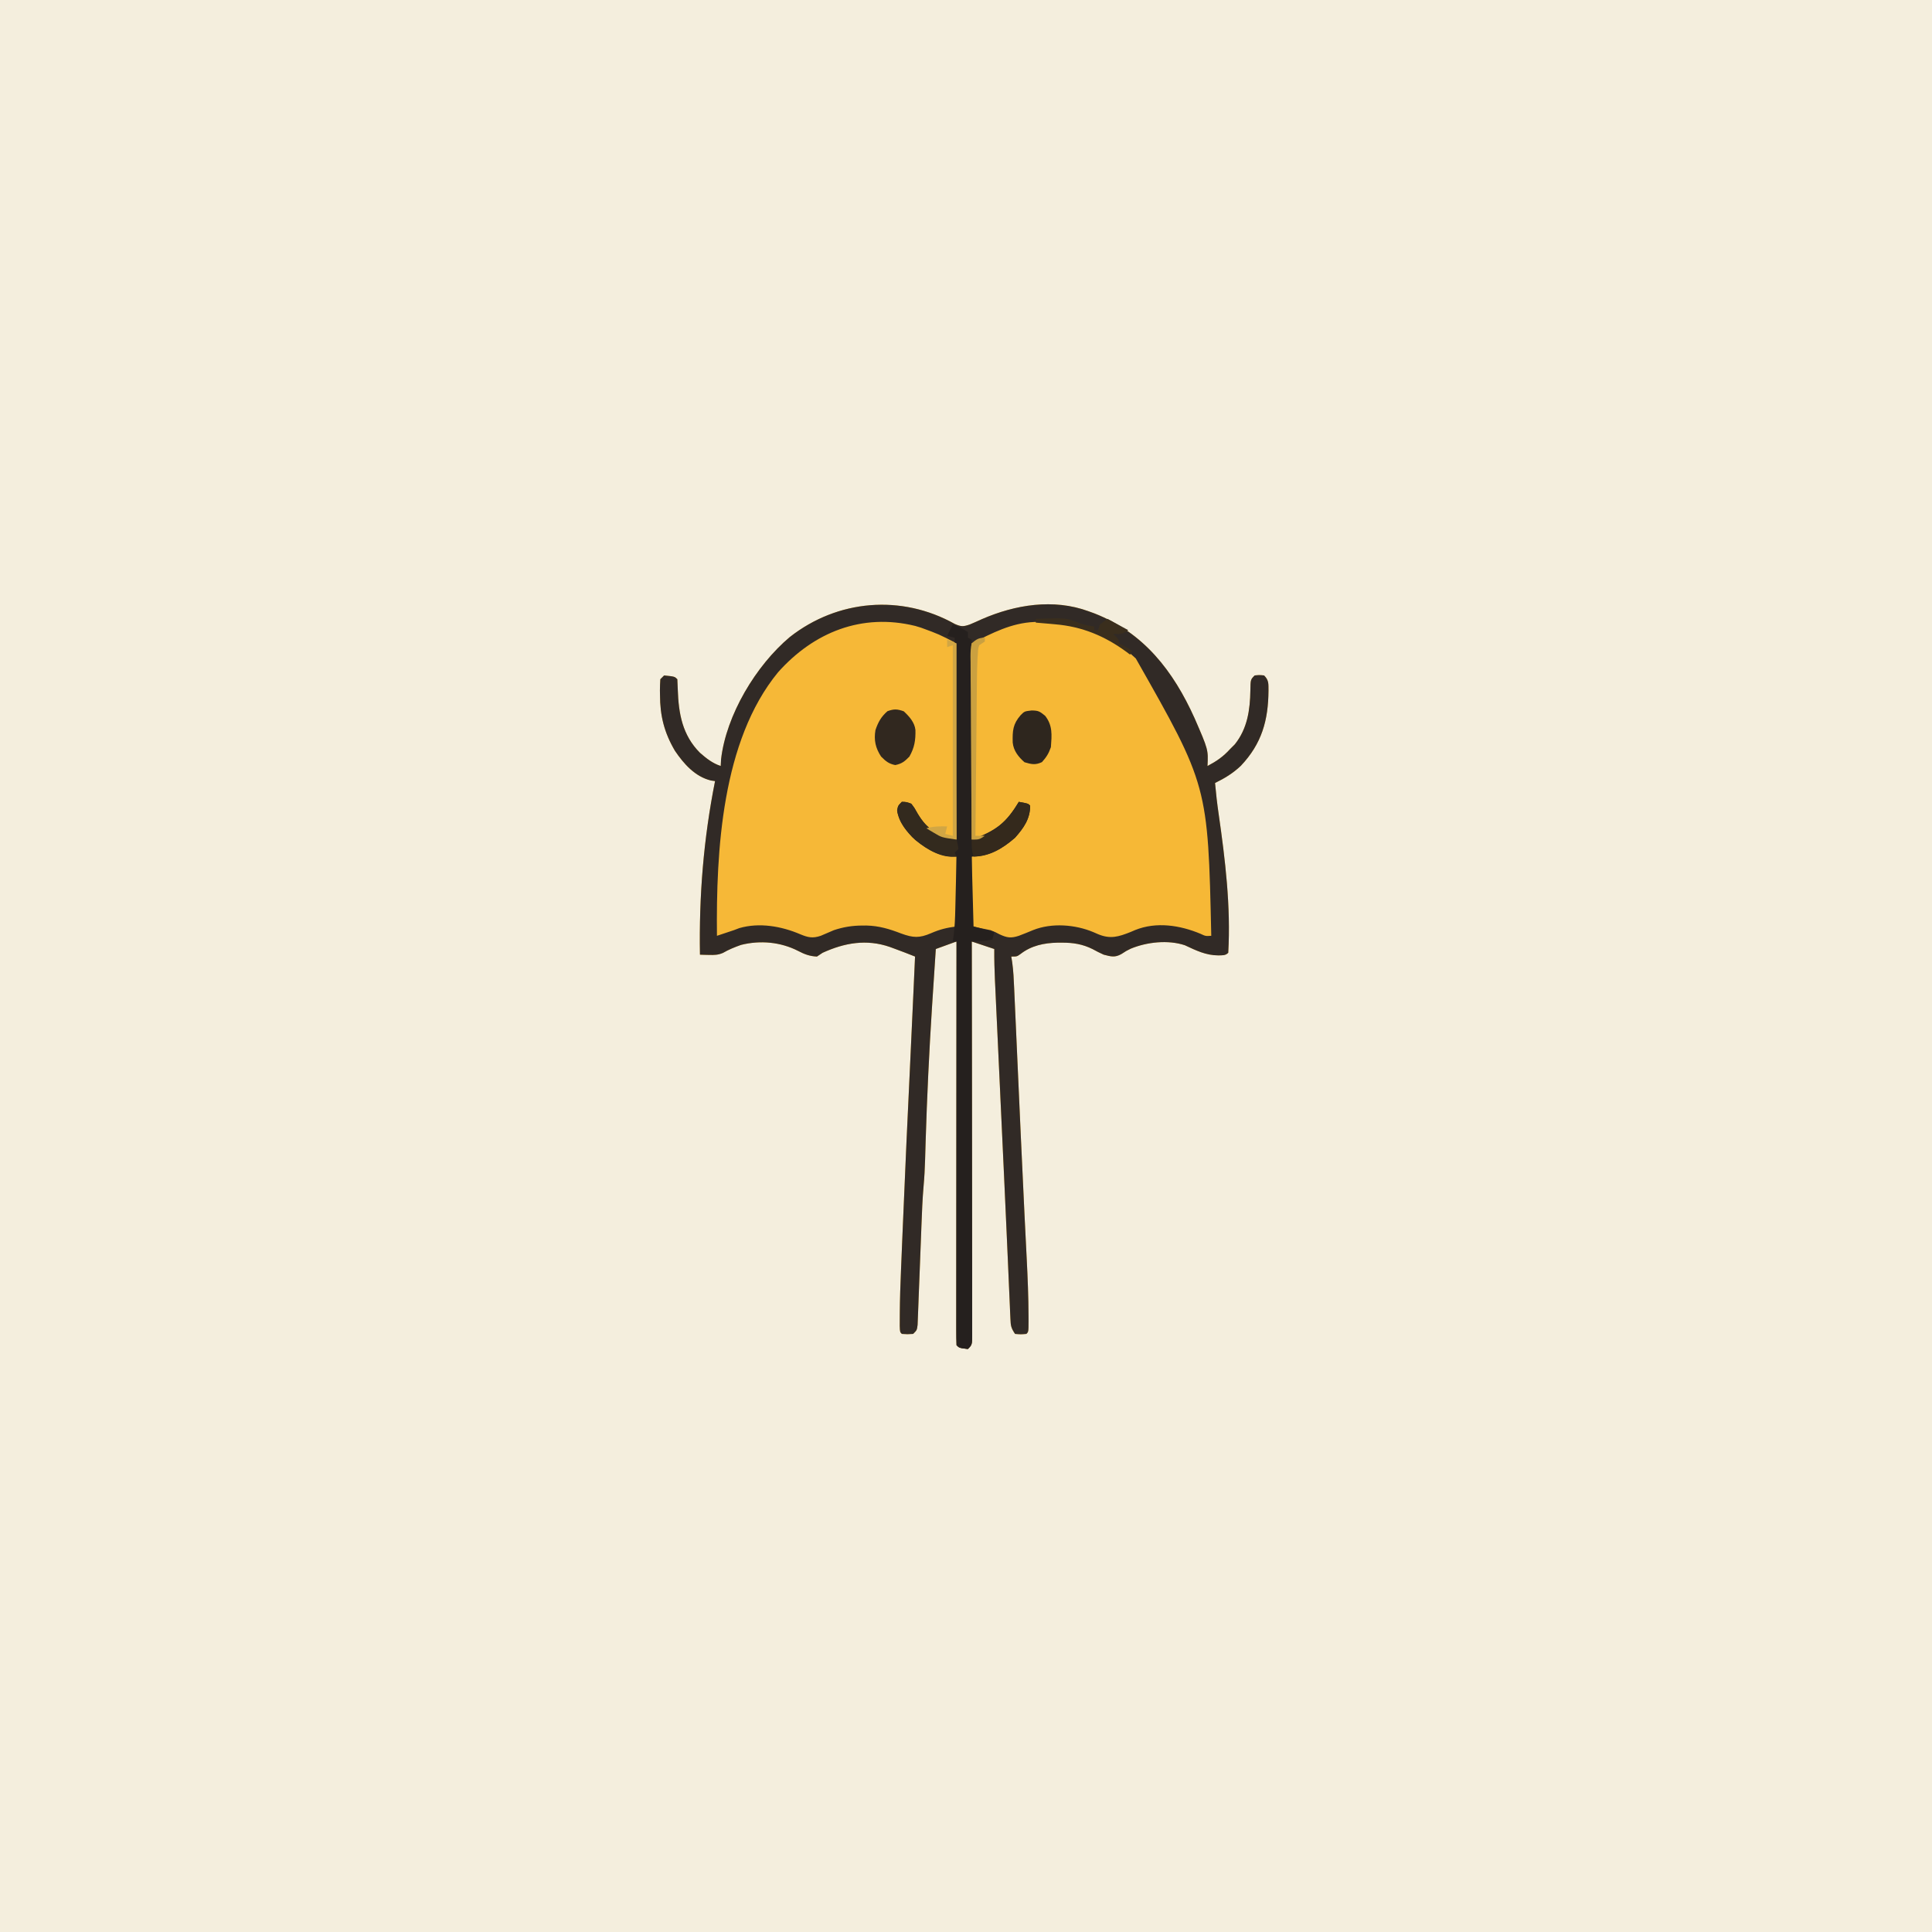 <svg version="1.1" xmlns="http://www.w3.org/2000/svg" width="1024" height="1024">
<rect width="100%" height="100%" fill="#808080" stroke="none"/>
<path d="M0 0 C337.92 0 675.84 0 1024 0 C1024 337.92 1024 675.84 1024 1024 C686.08 1024 348.16 1024 0 1024 C0 686.08 0 348.16 0 0 Z " fill="#F4EEDD" transform="translate(0,0)"/>
<path d="M0 0 C3.4 1.48 4.48 1.46 7.93 0.28 C10.08 -0.62 12.2 -1.56 14.31 -2.53 C32.02 -10.25 52.3 -13.57 70.93 -6.72 C71.93 -6.36 72.93 -5.99 73.96 -5.62 C100.19 4.65 115.82 24.95 127.1 49.98 C134.35 66.64 134.35 66.64 133.93 75.28 C138.72 72.75 142.26 70.34 145.93 66.28 C146.76 65.46 147.58 64.63 148.43 63.78 C155.1 55.43 156.5 45.52 156.66 35.2 C156.75 29.46 156.75 29.46 158.93 27.28 C161.43 27.03 161.43 27.03 163.93 27.28 C166.53 29.88 166.22 31.75 166.26 35.3 C166.15 51.05 162.74 63.43 151.56 75.22 C147.42 79.13 143.03 81.8 137.93 84.28 C138.42 89.78 139.04 95.24 139.84 100.7 C143.32 124.83 146.34 149.86 144.93 174.28 C143.36 175.86 141.81 175.57 139.62 175.66 C133.04 175.63 127.8 173.01 121.93 170.28 C113.02 167.31 101.75 168.57 93.23 172.11 C90.84 173.28 90.84 173.28 88.34 174.92 C84.82 176.91 82.81 176.27 78.93 175.28 C76.91 174.38 74.96 173.4 73.02 172.32 C67.66 169.66 62.69 168.89 56.75 168.91 C55.63 168.91 55.63 168.91 54.49 168.91 C47.34 169.06 40.59 170.44 34.83 174.92 C32.93 176.28 32.93 176.28 29.93 176.28 C30.09 177.23 30.24 178.19 30.4 179.17 C31.06 183.79 31.26 188.42 31.46 193.08 C31.5 194.05 31.55 195.01 31.59 196 C31.74 199.2 31.88 202.4 32.02 205.59 C32.12 207.86 32.22 210.12 32.33 212.39 C32.6 218.43 32.87 224.48 33.14 230.53 C33.59 240.5 34.04 250.47 34.49 260.44 C34.66 264.15 34.82 267.86 34.99 271.57 C35.61 285.32 36.25 299.07 36.93 312.82 C37 314.3 37.08 315.78 37.15 317.26 C37.47 323.72 37.79 330.19 38.12 336.65 C38.63 346.71 39.04 356.76 39.07 366.84 C39.07 367.69 39.08 368.53 39.08 369.41 C39.06 375.16 39.06 375.16 37.93 376.28 C35 376.53 35 376.53 31.93 376.28 C29.79 373.06 29.64 371.99 29.48 368.24 C29.43 367.2 29.38 366.16 29.33 365.08 C29.29 363.94 29.24 362.79 29.19 361.61 C29.14 360.41 29.08 359.2 29.03 357.96 C28.91 355.32 28.79 352.68 28.68 350.05 C28.51 345.81 28.32 341.58 28.13 337.34 C27.89 332.12 27.66 326.9 27.43 321.68 C27.02 312.13 26.58 302.58 26.13 293.04 C26.08 291.98 26.08 291.98 26.03 290.9 C25.9 288.05 25.76 285.21 25.63 282.36 C25.26 274.55 24.9 266.74 24.54 258.92 C24.41 256.09 24.27 253.26 24.14 250.43 C24.11 249.72 24.08 249.02 24.05 248.3 C23.77 242.44 23.5 236.59 23.23 230.74 C22.96 224.98 22.69 219.21 22.43 213.45 C22.27 210.06 22.11 206.67 21.95 203.28 C21.78 199.56 21.61 195.84 21.44 192.12 C21.39 191.04 21.33 189.95 21.28 188.83 C21.03 183.3 20.88 177.81 20.93 172.28 C20.32 172.08 19.7 171.87 19.07 171.66 C15.69 170.53 12.31 169.41 8.93 168.28 C8.94 169.38 8.94 170.48 8.94 171.62 C8.98 198.37 9.02 225.13 9.04 251.88 C9.05 264.82 9.06 277.76 9.08 290.7 C9.1 301.97 9.12 313.25 9.12 324.52 C9.12 330.49 9.13 336.47 9.15 342.44 C9.16 348.05 9.16 353.67 9.16 359.29 C9.16 361.35 9.16 363.42 9.17 365.48 C9.18 368.3 9.18 371.11 9.17 373.92 C9.18 374.74 9.19 375.57 9.19 376.42 C9.16 382.05 9.16 382.05 6.93 384.28 C2.38 383.73 2.38 383.73 0.93 382.28 C0.84 379.52 0.8 376.79 0.81 374.04 C0.81 372.72 0.81 372.72 0.81 371.39 C0.81 368.43 0.81 365.48 0.82 362.52 C0.82 360.41 0.82 358.31 0.82 356.2 C0.82 350.45 0.83 344.71 0.83 338.97 C0.84 332.97 0.84 326.98 0.84 320.98 C0.84 309.62 0.85 298.26 0.86 286.9 C0.87 273.97 0.88 261.04 0.88 248.1 C0.89 221.5 0.91 194.89 0.93 168.28 C-4.51 170.26 -4.51 170.26 -10.07 172.28 C-10.71 181.78 -11.33 191.28 -11.94 200.78 C-11.99 201.5 -12.03 202.21 -12.08 202.94 C-13.61 226.81 -14.74 250.65 -15.47 274.56 C-15.5 275.67 -15.54 276.77 -15.57 277.92 C-15.64 279.95 -15.7 281.98 -15.75 284.02 C-15.89 288.68 -16.13 293.31 -16.55 297.95 C-17.15 304.78 -17.41 311.61 -17.67 318.45 C-17.75 320.75 -17.84 323.04 -17.93 325.34 C-18.19 331.85 -18.45 338.37 -18.69 344.88 C-18.84 348.89 -19 352.9 -19.16 356.91 C-19.22 358.43 -19.28 359.95 -19.33 361.47 C-19.4 363.59 -19.49 365.7 -19.58 367.82 C-19.65 369.62 -19.65 369.62 -19.72 371.46 C-20.07 374.28 -20.07 374.28 -22.07 376.28 C-25.13 376.47 -25.13 376.47 -28.07 376.28 C-29.07 375.28 -29.07 375.28 -29.18 372.01 C-29.18 370.57 -29.18 369.13 -29.16 367.69 C-29.16 366.93 -29.16 366.16 -29.15 365.37 C-29.1 357.8 -28.84 350.24 -28.52 342.68 C-28.46 341.22 -28.4 339.76 -28.34 338.31 C-28.18 334.42 -28.02 330.53 -27.86 326.64 C-27.75 324.19 -27.65 321.75 -27.55 319.31 C-26.34 289.91 -24.99 260.51 -23.58 231.12 C-22.99 218.84 -22.43 206.56 -21.88 194.28 C-21.84 193.34 -21.79 192.39 -21.75 191.42 C-21.52 186.37 -21.29 181.33 -21.07 176.28 C-24.57 174.87 -28.08 173.52 -31.63 172.22 C-32.56 171.88 -33.49 171.54 -34.45 171.18 C-46.82 166.92 -58.41 168.97 -70.07 174.28 C-71.06 174.94 -72.05 175.6 -73.07 176.28 C-76.84 176.11 -79.65 175.07 -82.94 173.34 C-92.25 168.54 -103.15 167.53 -113.34 170.11 C-116.66 171.3 -119.83 172.56 -122.88 174.34 C-125.51 175.47 -127.46 175.48 -130.32 175.41 C-131.21 175.39 -132.1 175.37 -133.02 175.35 C-133.69 175.33 -134.37 175.31 -135.07 175.28 C-135.61 144.19 -133.15 113.76 -127.07 83.28 C-127.79 83.18 -128.52 83.07 -129.27 82.96 C-137.68 80.92 -143.62 74.16 -148.31 67.26 C-154.02 57.58 -156.24 48.64 -156.25 37.53 C-156.27 36.76 -156.28 36 -156.29 35.21 C-156.3 33.23 -156.19 31.25 -156.07 29.28 C-155.41 28.62 -154.75 27.96 -154.07 27.28 C-148.5 27.85 -148.5 27.85 -147.07 29.28 C-146.97 31.1 -146.88 32.93 -146.83 34.75 C-146.41 47.5 -144.41 58.92 -135.07 68.28 C-131.6 71.3 -128.45 73.82 -124.07 75.28 C-123.97 73.52 -123.97 73.52 -123.88 71.72 C-121.17 48.26 -105.41 22.02 -87.47 6.94 C-62.14 -12.97 -28.28 -15.85 0 0 Z " fill="#F6B837" transform="translate(506.066,330.719)"/>
<path d="M0 0 C9.16 6.58 16.5 14.34 22.57 23.85 C23.24 24.88 23.9 25.92 24.59 26.98 C46.85 63.63 49.57 112.86 49.57 154.85 C45.92 154.22 42.76 153.15 39.32 151.79 C27.38 147.77 15.03 148.77 3.57 153.85 C2.87 154.22 2.17 154.6 1.44 154.99 C-1.72 156.44 -4.09 155.6 -7.43 154.85 C-9.11 154.21 -10.77 153.54 -12.43 152.85 C-23.83 148.14 -36.43 148.53 -47.91 152.78 C-50.4 153.79 -50.4 153.79 -52.6 154.99 C-55.51 156.35 -57.35 155.66 -60.43 154.85 C-62.62 153.88 -64.76 152.87 -66.89 151.79 C-70.24 150.44 -70.24 150.44 -77.43 149.85 C-77.43 137.64 -77.43 125.43 -77.43 112.85 C-73.14 111.53 -68.85 110.21 -64.43 108.85 C-56.68 104.85 -50.61 99.08 -47.43 90.85 C-47.24 88.15 -47.24 88.15 -47.43 85.85 C-49.08 85.52 -50.73 85.19 -52.43 84.85 C-52.85 85.5 -53.28 86.15 -53.71 86.82 C-59.09 94.84 -64.14 100.69 -73.43 103.85 C-74.75 103.85 -76.07 103.85 -77.43 103.85 C-77.43 69.53 -77.43 35.21 -77.43 -0.15 C-50.85 -13.44 -25.93 -16.3 0 0 Z " fill="#F6B836" transform="translate(592.43,341.152)"/>
<path d="M0 0 C3.4 1.48 4.48 1.46 7.93 0.28 C10.08 -0.62 12.2 -1.56 14.31 -2.53 C32.02 -10.25 52.3 -13.57 70.93 -6.72 C71.93 -6.36 72.93 -5.99 73.96 -5.62 C100.19 4.65 115.82 24.95 127.1 49.98 C134.35 66.64 134.35 66.64 133.93 75.28 C138.72 72.75 142.26 70.34 145.93 66.28 C146.76 65.46 147.58 64.63 148.43 63.78 C155.1 55.43 156.5 45.52 156.66 35.2 C156.75 29.46 156.75 29.46 158.93 27.28 C161.43 27.03 161.43 27.03 163.93 27.28 C166.53 29.88 166.22 31.75 166.26 35.3 C166.15 51.05 162.74 63.43 151.56 75.22 C147.42 79.13 143.03 81.8 137.93 84.28 C138.42 89.78 139.04 95.24 139.84 100.7 C143.32 124.83 146.34 149.86 144.93 174.28 C143.36 175.86 141.81 175.57 139.62 175.66 C133.04 175.63 127.8 173.01 121.93 170.28 C113.02 167.31 101.75 168.57 93.23 172.11 C90.84 173.28 90.84 173.28 88.34 174.92 C84.82 176.91 82.81 176.27 78.93 175.28 C76.91 174.38 74.96 173.4 73.02 172.32 C67.66 169.66 62.69 168.89 56.75 168.91 C55.63 168.91 55.63 168.91 54.49 168.91 C47.34 169.06 40.59 170.44 34.83 174.92 C32.93 176.28 32.93 176.28 29.93 176.28 C30.09 177.23 30.24 178.19 30.4 179.17 C31.06 183.79 31.26 188.42 31.46 193.08 C31.5 194.05 31.55 195.01 31.59 196 C31.74 199.2 31.88 202.4 32.02 205.59 C32.12 207.86 32.22 210.12 32.33 212.39 C32.6 218.43 32.87 224.48 33.14 230.53 C33.59 240.5 34.04 250.47 34.49 260.44 C34.66 264.15 34.82 267.86 34.99 271.57 C35.61 285.32 36.25 299.07 36.93 312.82 C37 314.3 37.08 315.78 37.15 317.26 C37.47 323.72 37.79 330.19 38.12 336.65 C38.63 346.71 39.04 356.76 39.07 366.84 C39.07 367.69 39.08 368.53 39.08 369.41 C39.06 375.16 39.06 375.16 37.93 376.28 C35 376.53 35 376.53 31.93 376.28 C29.79 373.06 29.64 371.99 29.48 368.24 C29.43 367.2 29.38 366.16 29.33 365.08 C29.29 363.94 29.24 362.79 29.19 361.61 C29.14 360.41 29.08 359.2 29.03 357.96 C28.91 355.32 28.79 352.68 28.68 350.05 C28.51 345.81 28.32 341.58 28.13 337.34 C27.89 332.12 27.66 326.9 27.43 321.68 C27.02 312.13 26.58 302.58 26.13 293.04 C26.08 291.98 26.08 291.98 26.03 290.9 C25.9 288.05 25.76 285.21 25.63 282.36 C25.26 274.55 24.9 266.74 24.54 258.92 C24.41 256.09 24.27 253.26 24.14 250.43 C24.11 249.72 24.08 249.02 24.05 248.3 C23.77 242.44 23.5 236.59 23.23 230.74 C22.96 224.98 22.69 219.21 22.43 213.45 C22.27 210.06 22.11 206.67 21.95 203.28 C21.78 199.56 21.61 195.84 21.44 192.12 C21.39 191.04 21.33 189.95 21.28 188.83 C21.03 183.3 20.88 177.81 20.93 172.28 C20.32 172.08 19.7 171.87 19.07 171.66 C15.69 170.53 12.31 169.41 8.93 168.28 C8.94 169.38 8.94 170.48 8.94 171.62 C8.98 198.37 9.02 225.13 9.04 251.88 C9.05 264.82 9.06 277.76 9.08 290.7 C9.1 301.97 9.12 313.25 9.12 324.52 C9.12 330.49 9.13 336.47 9.15 342.44 C9.16 348.05 9.16 353.67 9.16 359.29 C9.16 361.35 9.16 363.42 9.17 365.48 C9.18 368.3 9.18 371.11 9.17 373.92 C9.18 374.74 9.19 375.57 9.19 376.42 C9.16 382.05 9.16 382.05 6.93 384.28 C2.38 383.73 2.38 383.73 0.93 382.28 C0.84 379.52 0.8 376.79 0.81 374.04 C0.81 372.72 0.81 372.72 0.81 371.39 C0.81 368.43 0.81 365.48 0.82 362.52 C0.82 360.41 0.82 358.31 0.82 356.2 C0.82 350.45 0.83 344.71 0.83 338.97 C0.84 332.97 0.84 326.98 0.84 320.98 C0.84 309.62 0.85 298.26 0.86 286.9 C0.87 273.97 0.88 261.04 0.88 248.1 C0.89 221.5 0.91 194.89 0.93 168.28 C-4.51 170.26 -4.51 170.26 -10.07 172.28 C-10.71 181.78 -11.33 191.28 -11.94 200.78 C-11.99 201.5 -12.03 202.21 -12.08 202.94 C-13.61 226.81 -14.74 250.65 -15.47 274.56 C-15.5 275.67 -15.54 276.77 -15.57 277.92 C-15.64 279.95 -15.7 281.98 -15.75 284.02 C-15.89 288.68 -16.13 293.31 -16.55 297.95 C-17.15 304.78 -17.41 311.61 -17.67 318.45 C-17.75 320.75 -17.84 323.04 -17.93 325.34 C-18.19 331.85 -18.45 338.37 -18.69 344.88 C-18.84 348.89 -19 352.9 -19.16 356.91 C-19.22 358.43 -19.28 359.95 -19.33 361.47 C-19.4 363.59 -19.49 365.7 -19.58 367.82 C-19.65 369.62 -19.65 369.62 -19.72 371.46 C-20.07 374.28 -20.07 374.28 -22.07 376.28 C-25.13 376.47 -25.13 376.47 -28.07 376.28 C-29.07 375.28 -29.07 375.28 -29.18 372.01 C-29.18 370.57 -29.18 369.13 -29.16 367.69 C-29.16 366.93 -29.16 366.16 -29.15 365.37 C-29.1 357.8 -28.84 350.24 -28.52 342.68 C-28.46 341.22 -28.4 339.76 -28.34 338.31 C-28.18 334.42 -28.02 330.53 -27.86 326.64 C-27.75 324.19 -27.65 321.75 -27.55 319.31 C-26.34 289.91 -24.99 260.51 -23.58 231.12 C-22.99 218.84 -22.43 206.56 -21.88 194.28 C-21.84 193.34 -21.79 192.39 -21.75 191.42 C-21.52 186.37 -21.29 181.33 -21.07 176.28 C-24.57 174.87 -28.08 173.52 -31.63 172.22 C-32.56 171.88 -33.49 171.54 -34.45 171.18 C-46.82 166.92 -58.41 168.97 -70.07 174.28 C-71.06 174.94 -72.05 175.6 -73.07 176.28 C-76.84 176.11 -79.65 175.07 -82.94 173.34 C-92.25 168.54 -103.15 167.53 -113.34 170.11 C-116.66 171.3 -119.83 172.56 -122.88 174.34 C-125.51 175.47 -127.46 175.48 -130.32 175.41 C-131.21 175.39 -132.1 175.37 -133.02 175.35 C-133.69 175.33 -134.37 175.31 -135.07 175.28 C-135.61 144.19 -133.15 113.76 -127.07 83.28 C-127.79 83.18 -128.52 83.07 -129.27 82.96 C-137.68 80.92 -143.62 74.16 -148.31 67.26 C-154.02 57.58 -156.24 48.64 -156.25 37.53 C-156.27 36.76 -156.28 36 -156.29 35.21 C-156.3 33.23 -156.19 31.25 -156.07 29.28 C-155.41 28.62 -154.75 27.96 -154.07 27.28 C-148.5 27.85 -148.5 27.85 -147.07 29.28 C-146.97 31.1 -146.88 32.93 -146.83 34.75 C-146.41 47.5 -144.41 58.92 -135.07 68.28 C-131.6 71.3 -128.45 73.82 -124.07 75.28 C-123.97 73.52 -123.97 73.52 -123.88 71.72 C-121.17 48.26 -105.41 22.02 -87.47 6.94 C-62.14 -12.97 -28.28 -15.85 0 0 Z M-93.68 25.6 C-123.55 61.98 -126.53 120.41 -126.07 165.28 C-125.43 165.07 -124.8 164.86 -124.15 164.64 C-121.79 163.86 -119.43 163.07 -117.07 162.28 C-116.13 161.92 -115.19 161.56 -114.22 161.2 C-103.59 158.11 -91.83 160.2 -81.88 164.47 C-77.8 166.16 -75.38 166.72 -71.07 165.28 C-68.72 164.3 -66.39 163.3 -64.07 162.28 C-59.04 160.61 -54.35 159.86 -49.07 159.84 C-48.33 159.84 -47.6 159.84 -46.85 159.83 C-40.15 159.98 -34.55 161.69 -28.34 164.09 C-22.11 166.36 -18.76 166.57 -12.63 163.91 C-7.76 161.81 -4.54 161.06 0.93 160.28 C0.93 148.07 0.93 135.86 0.93 123.28 C-1.71 122.62 -4.35 121.96 -7.07 121.28 C-16.76 117.37 -24.28 111.75 -29.07 102.28 C-29.44 98.72 -29.44 98.72 -29.07 96.28 C-27.42 95.95 -25.77 95.62 -24.07 95.28 C-23.65 96.01 -23.24 96.73 -22.82 97.48 C-18.23 105.16 -13.09 111.84 -4.07 114.28 C-2.42 114.28 -0.77 114.28 0.93 114.28 C0.93 79.96 0.93 45.64 0.93 10.28 C-8.39 5.45 -8.39 5.45 -17.88 1.97 C-18.9 1.66 -19.91 1.36 -20.96 1.04 C-49.29 -5.91 -74.76 4.38 -93.68 25.6 Z M8.93 10.28 C8.93 44.6 8.93 78.92 8.93 114.28 C19.35 112.79 24.64 108.55 30.93 100.28 C32.8 97.49 32.8 97.49 33.93 95.28 C35.58 95.61 37.23 95.94 38.93 96.28 C38.61 103.84 35.31 109.18 29.77 114.27 C22.92 119.48 17.7 120.58 8.93 123.28 C8.93 135.49 8.93 147.7 8.93 160.28 C12.23 160.94 15.53 161.6 18.93 162.28 C21.67 163.39 21.67 163.39 23.68 164.47 C27.61 166.3 29.69 166.67 33.93 165.28 C36.5 164.3 39.04 163.29 41.57 162.22 C51.42 158.32 63.76 159.27 73.46 163.34 C74.32 163.71 75.17 164.08 76.06 164.47 C82.52 167.12 86.82 165.78 93.12 163.28 C93.94 162.93 94.76 162.58 95.6 162.22 C106.84 157.7 119.35 159.67 130.18 164.19 C132.9 165.47 132.9 165.47 135.93 165.28 C134.18 85.61 134.18 85.61 95.93 18.28 C80.76 3.85 62.77 -1.4 42.16 -1.06 C29.84 -0.52 19.9 4.8 8.93 10.28 Z " fill="#312A26" transform="translate(506.066,330.719)"/>
<path d="M0 0 C2.97 1.12 5.33 2.22 8 4 C8 4.99 8 5.98 8 7 C8.66 7.33 9.32 7.66 10 8 C10 42.98 10 77.96 10 114 C22.78 109.35 28.32 105.16 35 94 C39.88 94.88 39.88 94.88 41 96 C41 103.03 37.57 107.84 33 113 C26.19 118.92 19.16 123 10 123 C10.33 135.21 10.66 147.42 11 160 C14.63 160.99 18.26 161.98 22 163 C21.67 164.32 21.34 165.64 21 167 C17.23 167.66 13.82 168 10 168 C10 169.1 10 170.2 10.01 171.34 C10.05 198.09 10.08 224.85 10.1 251.6 C10.11 264.54 10.13 277.48 10.15 290.42 C10.17 301.69 10.18 312.97 10.19 324.24 C10.19 330.21 10.2 336.18 10.21 342.16 C10.22 347.77 10.23 353.39 10.23 359 C10.23 361.07 10.23 363.14 10.24 365.2 C10.25 368.01 10.25 370.82 10.24 373.64 C10.25 374.88 10.25 374.88 10.26 376.14 C10.23 381.77 10.23 381.77 8 384 C3.44 383.44 3.44 383.44 2 382 C1.9 379.24 1.87 376.51 1.88 373.76 C1.88 372.88 1.88 372.01 1.88 371.1 C1.88 368.15 1.88 365.2 1.89 362.24 C1.89 360.13 1.89 358.02 1.89 355.92 C1.89 350.17 1.89 344.43 1.9 338.69 C1.9 332.69 1.91 326.7 1.91 320.7 C1.91 309.34 1.92 297.98 1.93 286.62 C1.94 273.69 1.94 260.75 1.95 247.82 C1.96 221.22 1.98 194.61 2 168 C1.34 168 0.68 168 0 168 C0.16 166.86 0.32 165.73 0.48 164.55 C1.04 160.08 1.22 155.63 1.32 151.12 C1.34 150.32 1.36 149.51 1.38 148.67 C1.44 146.11 1.5 143.56 1.56 141 C1.61 139.25 1.65 137.51 1.69 135.76 C1.8 131.51 1.9 127.25 2 123 C0.61 123.03 0.61 123.03 -0.81 123.07 C-8.25 122.91 -16.11 117.71 -21.46 112.7 C-25.31 108.44 -28.66 104.33 -29.5 98.56 C-29 96 -29 96 -27 94 C-24.59 94.05 -24.59 94.05 -22 95 C-20.23 97.33 -20.23 97.33 -18.62 100.25 C-13.09 109.44 -8.81 110.76 2 114 C1.5 61.03 1.5 61.03 1 7 C-0.32 6.67 -1.64 6.34 -3 6 C-2.01 4.02 -1.02 2.04 0 0 Z " fill="#25201E" transform="translate(505,331)"/>
<path d="M0 0 C2.92 2.7 5.77 5.86 6.2 9.92 C6.31 15.3 5.73 19.21 3 24 C0.52 26.55 -1.01 27.8 -4.5 28.5 C-7.95 27.81 -9.52 26.48 -12 24 C-14.96 19.5 -15.89 15.3 -15 10 C-13.62 5.84 -11.95 2.82 -8.62 -0.06 C-5.16 -1.3 -3.48 -1.23 0 0 Z " fill="#31281F" transform="translate(479,377)"/>
<path d="M0 0 C3.59 0.07 4.14 0.4 7.12 2.81 C11.19 7.99 10.66 13.03 10.19 19.44 C8.99 22.86 7.83 24.72 5.44 27.38 C1.94 29.03 -0.15 28.53 -3.81 27.44 C-7.01 24.63 -9.62 21.35 -10.05 17.05 C-10.21 10.77 -9.99 7.22 -5.81 2.44 C-3.81 0.44 -3.81 0.44 0 0 Z " fill="#2E261E" transform="translate(546.812,376.562)"/>
<path d="M0 0 C2.41 0.05 2.41 0.05 5 1 C6.77 3.33 6.77 3.33 8.38 6.25 C13.27 14.38 17.99 17.07 27.06 19.52 C28.02 19.76 28.02 19.76 29 20 C29.62 22.38 29.62 22.38 30 25 C29.34 25.66 28.68 26.32 28 27 C28.33 27.66 28.66 28.32 29 29 C20.76 29.51 13.47 25.23 7.12 20.19 C2.53 15.89 -1.58 10.88 -2.5 4.56 C-2 2 -2 2 0 0 Z " fill="#332A1E" transform="translate(478,425)"/>
<path d="M0 0 C4.88 0.88 4.88 0.88 6 2 C6 9.03 2.57 13.84 -2 19 C-8.33 24.5 -15.42 29 -24 29 C-25.07 25.79 -25 23.36 -25 20 C-24.3 19.79 -23.6 19.58 -22.88 19.37 C-11.78 15.77 -5.92 9.9 0 0 Z " fill="#34291C" transform="translate(540,425)"/>
<path d="M0 0 C2.48 0.99 2.48 0.99 5 2 C5 36.32 5 70.64 5 106 C-2.88 104.88 -2.88 104.88 -6.94 102.44 C-7.71 101.98 -8.48 101.53 -9.28 101.06 C-10.13 100.53 -10.13 100.53 -11 100 C-7.27 98.95 -3.87 98.93 0 99 C-0.33 100.32 -0.66 101.64 -1 103 C0.32 103.33 1.64 103.66 3 104 C3 70.67 3 37.34 3 3 C2.01 3.33 1.02 3.66 0 4 C0 2.68 0 1.36 0 0 Z " fill="#D1A644" transform="translate(502,339)"/>
<path d="M0 0 C0 0.66 0 1.32 0 2 C-0.99 2.66 -1.98 3.32 -3 4 C-3.58 5.87 -3.58 5.87 -3.67 8.03 C-3.74 8.84 -3.8 9.65 -3.87 10.48 C-4.08 14.48 -4.18 18.47 -4.21 22.47 C-4.22 23.37 -4.23 24.26 -4.24 25.19 C-4.27 28.13 -4.29 31.07 -4.32 34 C-4.34 36.05 -4.36 38.1 -4.38 40.15 C-4.43 45.52 -4.48 50.89 -4.53 56.27 C-4.58 61.76 -4.64 67.25 -4.69 72.74 C-4.8 83.49 -4.9 94.25 -5 105 C-3.35 105 -1.7 105 0 105 C-3 107 -3 107 -7 107 C-7.12 93.49 -7.2 79.98 -7.26 66.48 C-7.29 60.2 -7.32 53.93 -7.38 47.66 C-7.43 41.61 -7.46 35.56 -7.47 29.51 C-7.48 27.2 -7.5 24.89 -7.53 22.58 C-7.56 19.35 -7.57 16.12 -7.57 12.89 C-7.59 11.93 -7.6 10.96 -7.62 9.97 C-7.6 7.54 -7.55 5.37 -7 3 C-4.55 0.85 -3.26 0 0 0 Z " fill="#CAA040" transform="translate(522,338)"/>
<path d="M0 0 C16.27 -0.54 16.27 -0.54 23.16 2.27 C25.71 3.28 28.29 3.65 31 4 C31 4.66 31 5.32 31 6 C31.66 6 32.32 6 33 6 C33.33 5.01 33.66 4.02 34 3 C35.32 2.01 36.64 1.02 38 0 C41.63 1.98 45.26 3.96 49 6 C45.77 8.15 44.72 8.2 41 8 C41.5 8.45 41.99 8.91 42.5 9.38 C44 11 44 11 44 13 C44.6 13.29 45.2 13.58 45.81 13.88 C48 15 48 15 51 17 C50.67 17.66 50.34 18.32 50 19 C49.43 18.56 48.86 18.13 48.27 17.68 C36.56 9.08 24.55 4.07 10.12 2.88 C9.15 2.79 8.18 2.7 7.17 2.61 C4.78 2.4 2.39 2.2 0 2 C0 1.34 0 0.68 0 0 Z " fill="#3A2E1D" transform="translate(549,328)"/>
</svg>
